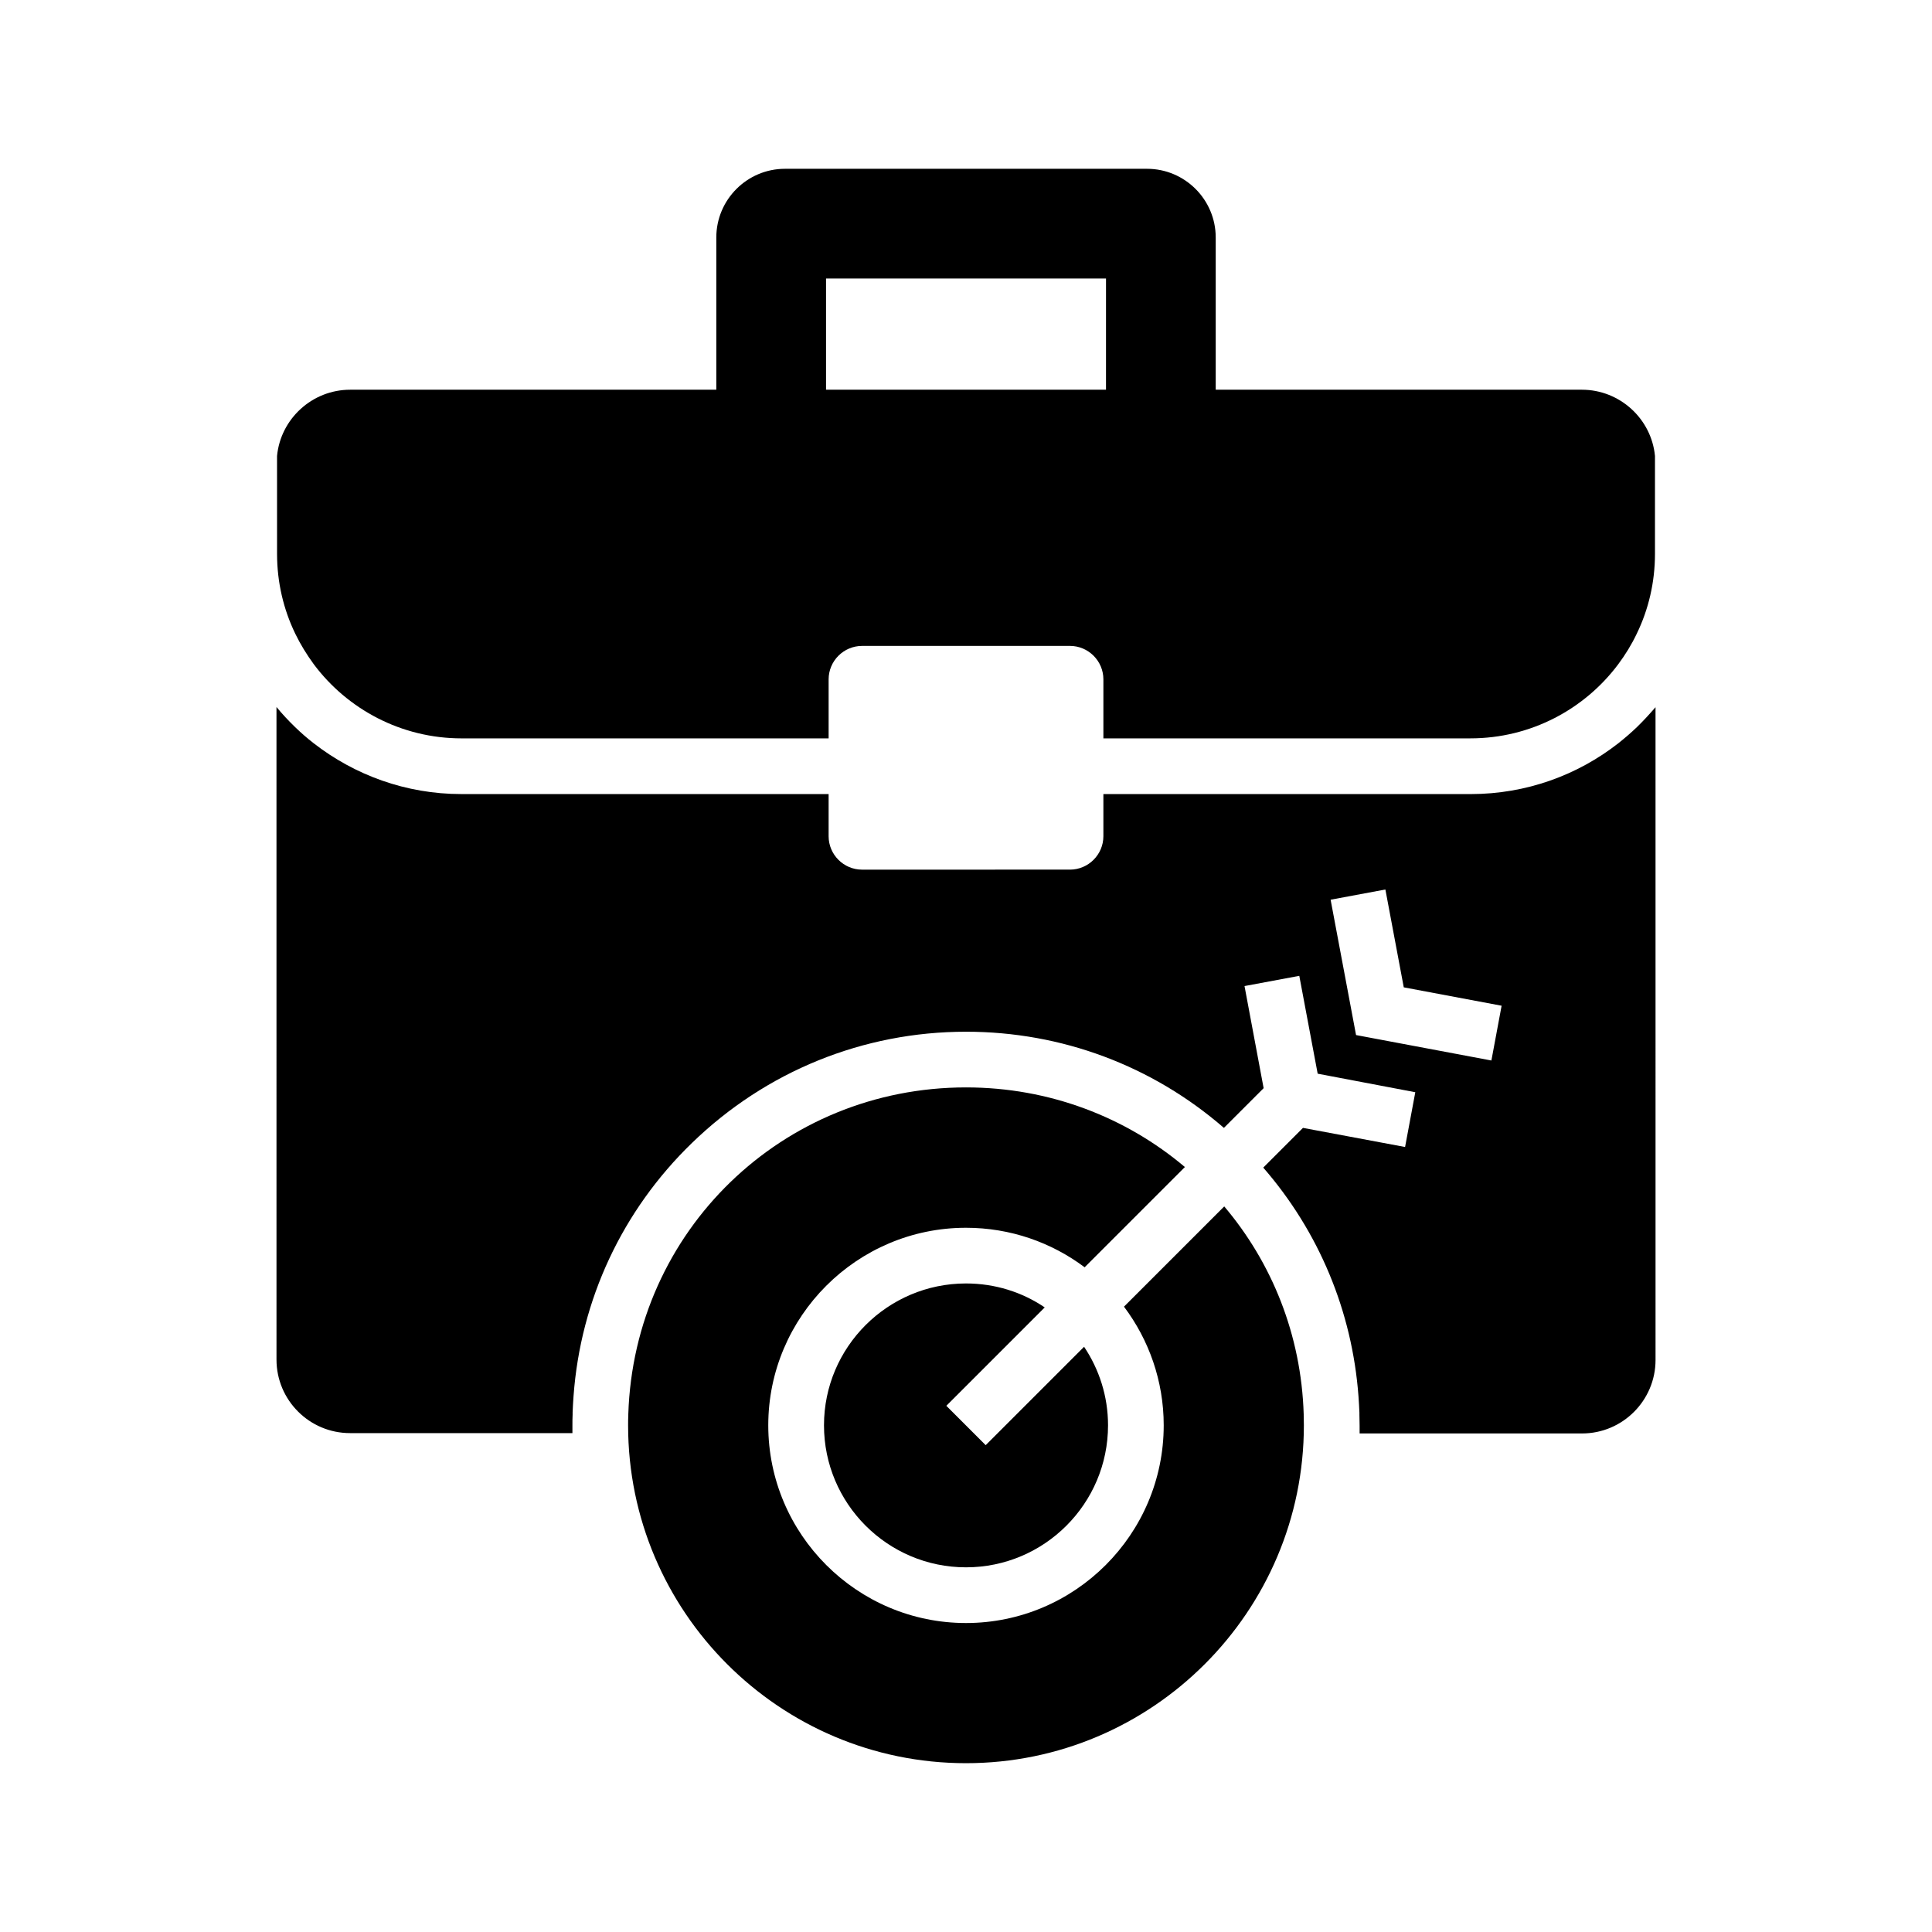 <?xml version="1.0" encoding="UTF-8"?>
<!-- Uploaded to: ICON Repo, www.iconrepo.com, Generator: ICON Repo Mixer Tools -->
<svg fill="#000000" width="800px" height="800px" version="1.1" viewBox="144 144 512 512" xmlns="http://www.w3.org/2000/svg">
 <g>
  <path d="m577.81 336.68c-1.574 1.523-3.199 2.902-4.922 4.281-10.824 8.461-24.402 13.48-39.164 13.48l-97.316-0.004v11.168c0 4.871-3.984 8.855-8.855 8.855l-55.105 0.004c-4.871 0-8.855-3.984-8.855-8.855v-11.168l-97.316-0.004c-14.762 0-28.34-5.066-39.164-13.48-1.723-1.328-3.344-2.754-4.922-4.281-1.723-1.672-3.394-3.445-4.922-5.312l0.004 172.94c0 10.773 8.758 19.484 19.484 19.484h58.941v-2.066c0-1.031 0-1.969 0.051-2.856v-0.148-0.441c0.051-1.477 0.148-2.902 0.246-4.328 1.871-25.484 12.891-49.152 31.391-67.059 19.582-18.992 45.363-29.473 72.621-29.473 25.34 0 49.348 9.004 68.34 25.484l10.527-10.527-5.066-27.059 14.516-2.707 4.871 25.93 25.871 4.914-2.707 14.516-27.059-5.066-10.527 10.527c14.762 16.973 23.566 38.082 25.238 60.613 0.098 1.426 0.195 2.902 0.246 4.328v0.441 0.148c0 0.887 0.051 1.77 0.051 2.856v2.066h58.941c10.773 0 19.484-8.758 19.484-19.484l-0.004-172.98c-1.574 1.82-3.195 3.59-4.918 5.266zm-38.574 88.363-35.867-6.742-6.742-35.867 14.516-2.707 4.871 25.93 25.93 4.871z"/>
  <path d="m563.2 247.28h-97.023v-40.344c0-10.035-8.168-18.203-18.203-18.203h-95.941c-10.035 0-18.203 8.168-18.203 18.203v40.344h-97.023c-10.086 0-18.449 7.723-19.387 17.562l0.004 25.93c0 7.578 1.723 14.762 4.82 21.156 1.379 2.856 3.051 5.559 4.922 8.117 8.906 11.906 23.172 19.633 39.164 19.633h97.266v-15.645c0-4.871 3.984-8.855 8.855-8.855l55.105-0.004c4.871 0 8.855 3.984 8.855 8.855v15.645h97.27c15.988 0 30.258-7.723 39.164-19.633 1.871-2.508 3.543-5.215 4.922-8.117 3.102-6.394 4.82-13.578 4.82-21.156v-25.93c-0.938-9.836-9.301-17.559-19.387-17.559zm-126.1 0h-74.191v-29.473h74.195z"/>
  <path d="m437.64 521.72c0 20.762-16.875 37.637-37.637 37.637s-37.637-16.875-37.637-37.637c0-20.715 16.875-37.59 37.637-37.59 7.723 0 14.906 2.312 20.859 6.348l-26.074 26.074 10.43 10.43 26.074-26.074c3.984 5.953 6.348 13.09 6.348 20.812z"/>
  <path d="m489.54 521.72c0 49.348-40.148 89.543-89.543 89.543-49.398 0-89.543-40.148-89.543-89.543 0-0.984 0-1.82 0.051-2.609v-0.297c1.523-48.609 40.836-86.641 89.496-86.641 22.141 0 42.41 7.922 58.008 21.105l-26.566 26.566c-8.766-6.586-19.688-10.473-31.445-10.473-28.879 0-52.398 23.52-52.398 52.348 0 28.879 23.52 52.398 52.398 52.398s52.398-23.52 52.398-52.398c0-11.758-3.938-22.68-10.527-31.438l26.566-26.566c12.594 14.859 20.418 33.996 21.059 55.105v0.297c-0.004 0.781 0.047 1.617 0.047 2.602z"/>
 </g>
</svg>
